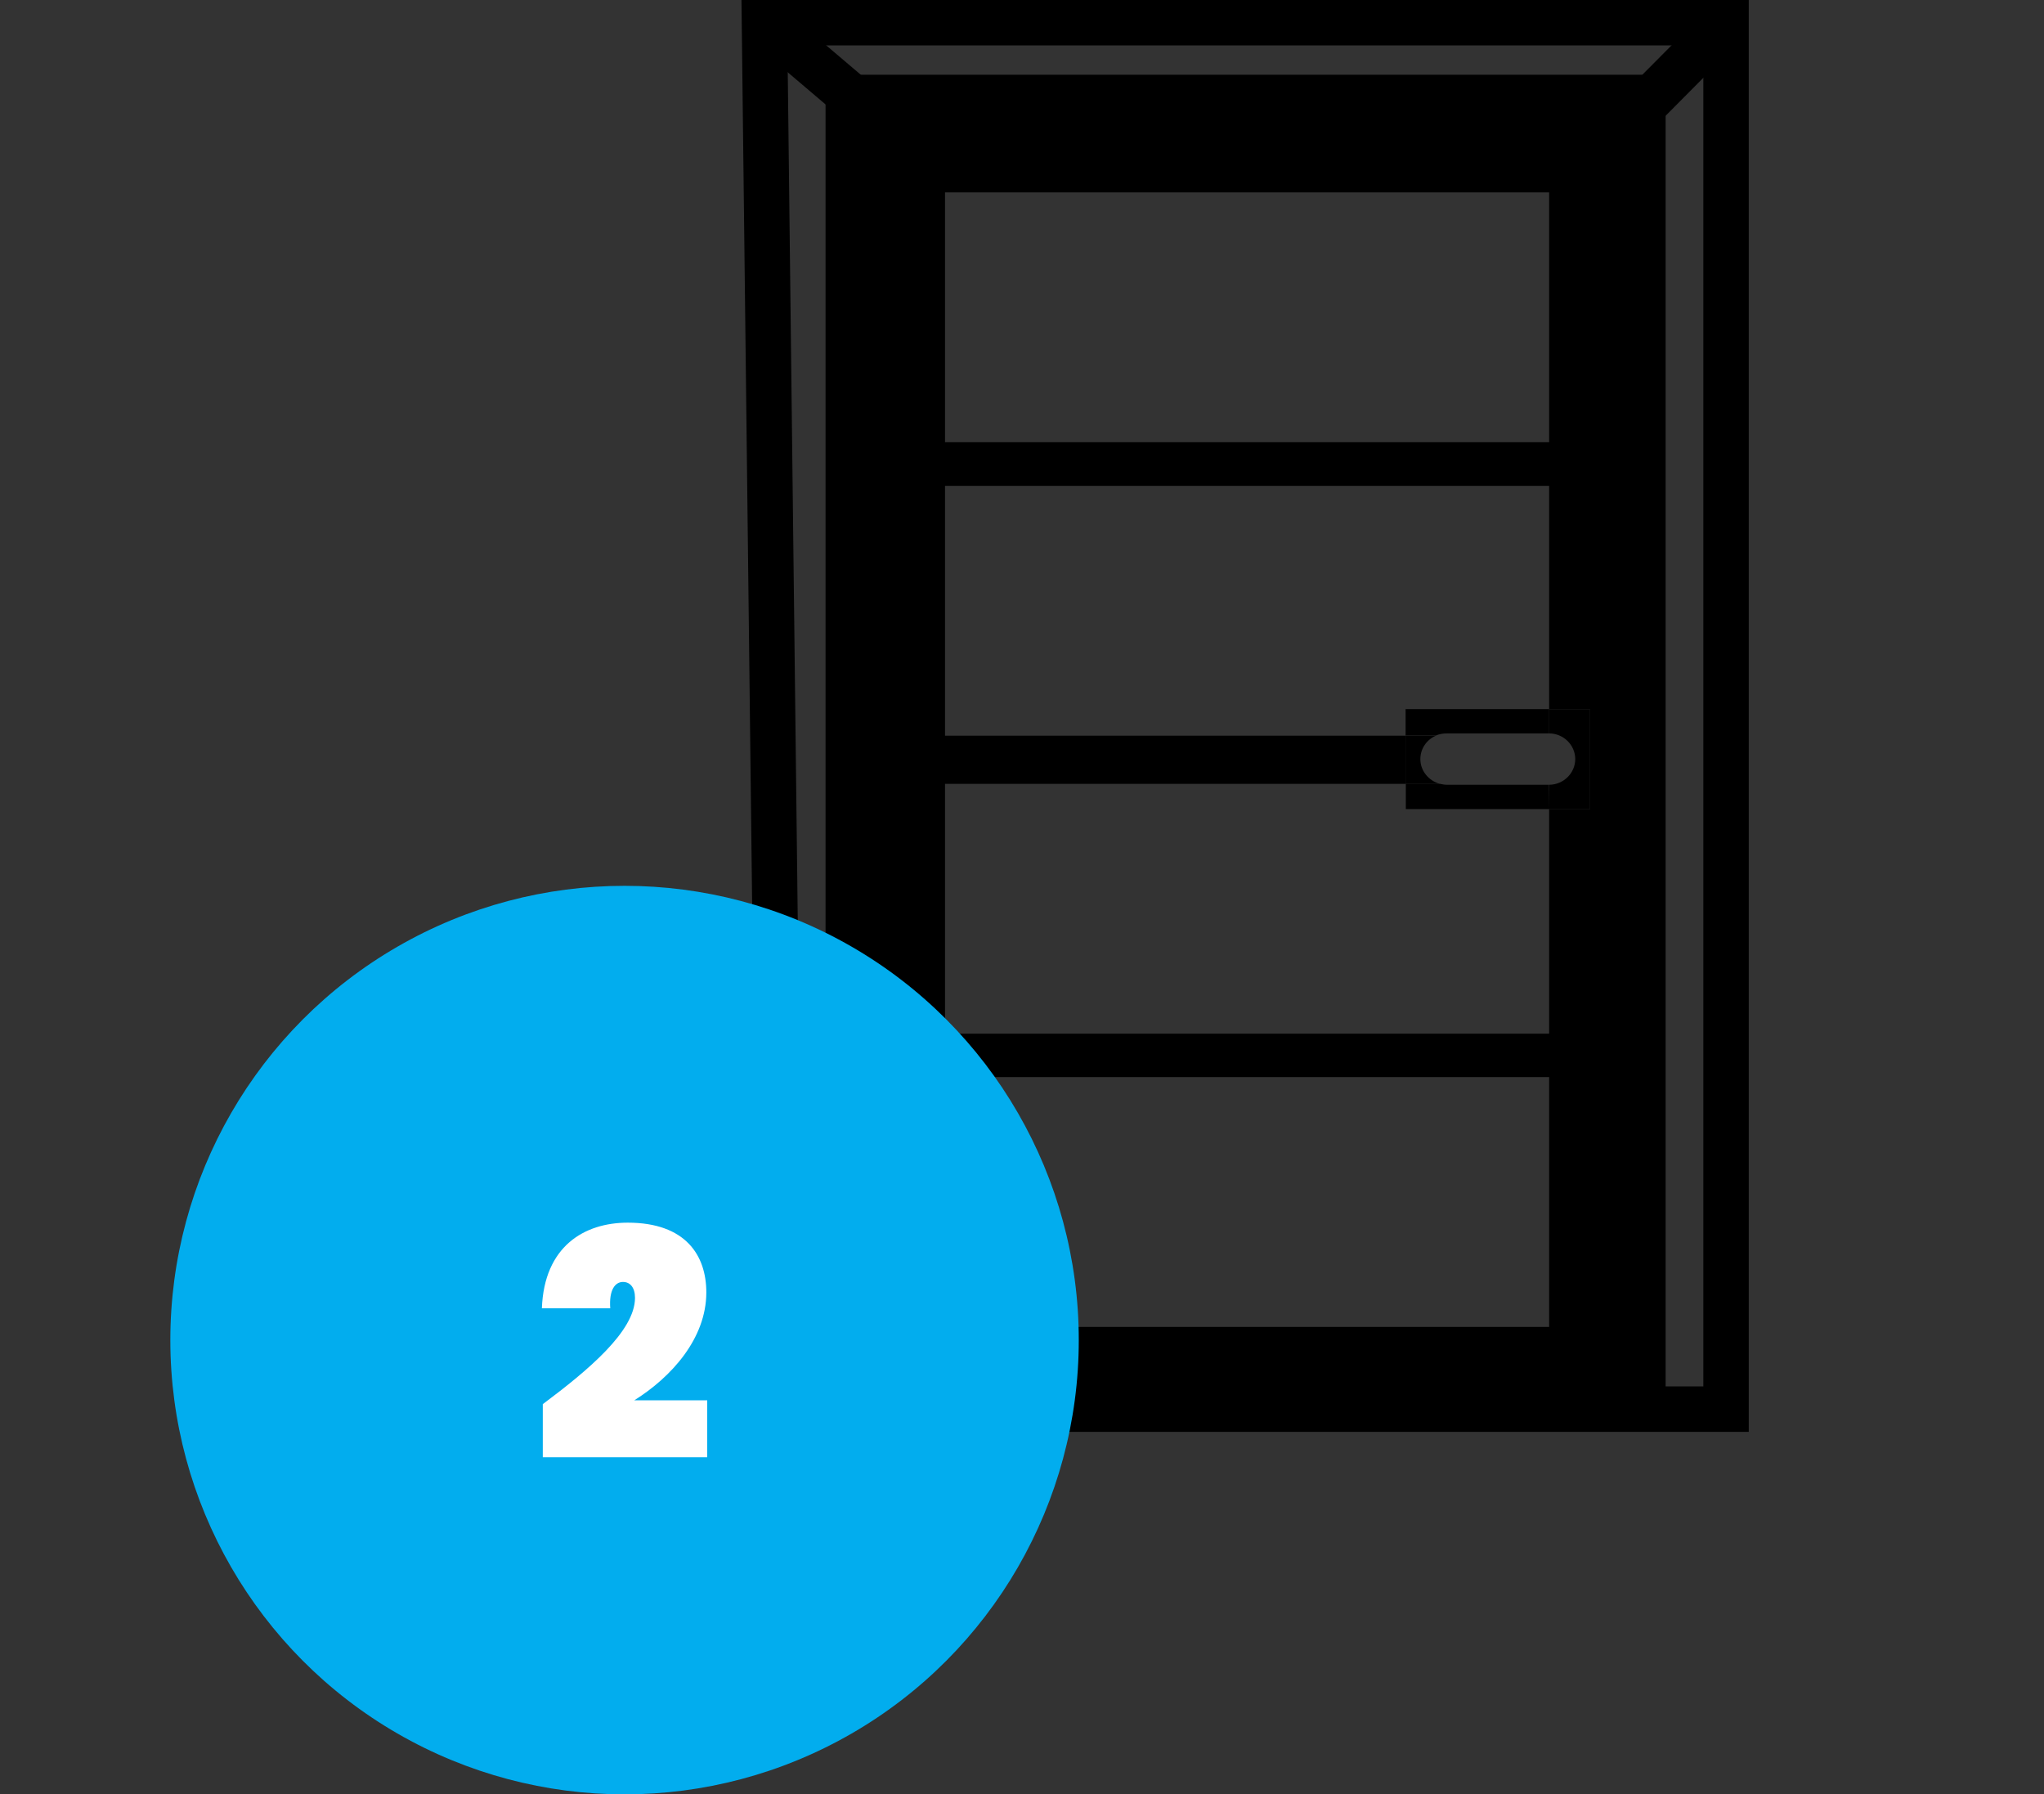 <?xml version="1.0" encoding="utf-8"?>
<!-- Generator: Adobe Illustrator 25.3.1, SVG Export Plug-In . SVG Version: 6.00 Build 0)  -->
<svg version="1.1" id="Layer_1" xmlns="http://www.w3.org/2000/svg" xmlns:xlink="http://www.w3.org/1999/xlink" x="0px" y="0px"
	 viewBox="0 0 90 79" style="enable-background:new 0 0 90 79;" xml:space="preserve">
<rect x="0" y="0" width="90" height="79" fill="#333333" stroke="none"/>
<style type="text/css">
	.st0{fill:none;stroke:#000000;stroke-width:2;stroke-miterlimit:10;}
	.st1{fill:none;}
	.st2{fill:#02ADEE;}
	.st3{fill:#FFFFFF;}
</style>
<g>
	<polygon class="st0" points="33.66,1 49.42,1 76,1 76,62.04 34.38,62.04 	"/>
	<g>
		<polygon class="st1" points="68.21,31.22 68.21,21.38 41.61,21.38 41.61,32.39 61.89,32.39 61.89,31.22 		"/>
		<path class="st1" d="M63.4,34.51c0.09,0.02,0.19,0.04,0.29,0.04h4.51c0,0,0,0,0,0v-0.04H63.4z"/>
		<path class="st1" d="M63.7,32.29c-0.16,0-0.32,0.04-0.46,0.1h4.98v-0.1c0,0,0,0,0,0H63.7z"/>
		<polygon class="st1" points="61.89,34.51 41.61,34.51 41.61,45.51 68.21,45.51 68.21,35.62 61.89,35.62 		"/>
		<rect x="41.61" y="47.42" class="st1" width="26.6" height="11"/>
		<rect x="41.61" y="8.47" class="st1" width="26.6" height="11"/>
		<path d="M36.35,3.29v59.35h36.99V3.29H36.35z M41.61,8.47h26.6v11h-26.6V8.47z M68.21,58.42h-26.6v-11h26.6V58.42z M70.01,35.62
			h-1.8v9.89h-26.6v-11h20.28v-2.12H41.61v-11h26.6v9.84h1.8V35.62z"/>
		<path d="M68.2,34.55H63.7c-0.1,0-0.2-0.02-0.29-0.04h-1.51v1.11h6.32L68.2,34.55C68.21,34.55,68.21,34.55,68.2,34.55z"/>
		<path d="M63.7,32.29h4.51c0,0,0,0,0,0v-1.07h-6.32v1.16h1.34C63.37,32.32,63.53,32.29,63.7,32.29z"/>
		<path d="M68.21,32.29c0.63,0,1.15,0.51,1.15,1.13c0,0.62-0.52,1.13-1.15,1.13v1.07h1.8v-4.39h-1.8V32.29z"/>
		<path d="M62.54,33.42c0-0.46,0.28-0.86,0.69-1.03h-1.34v2.12h1.51C62.91,34.38,62.54,33.94,62.54,33.42z"/>
	</g>
	<line class="st0" x1="76" y1="1" x2="71.46" y2="5.57"/>
	<line class="st0" x1="33.66" y1="1" x2="39.04" y2="5.57"/>
</g>
<circle class="st2" cx="27.5" cy="59" r="20"/>
<g>
	<path class="st3" d="M23.9,61.82c1.98-1.48,4.06-3.21,4.06-4.68c0-0.45-0.21-0.7-0.53-0.7c-0.34,0-0.62,0.34-0.56,1.16h-3.01
		c0.1-2.72,1.86-3.77,3.78-3.77c2.55,0,3.46,1.44,3.46,3.07c0,2.03-1.54,3.73-3.17,4.75h3.21v2.51H23.9V61.82z"/>
</g>
</svg>

